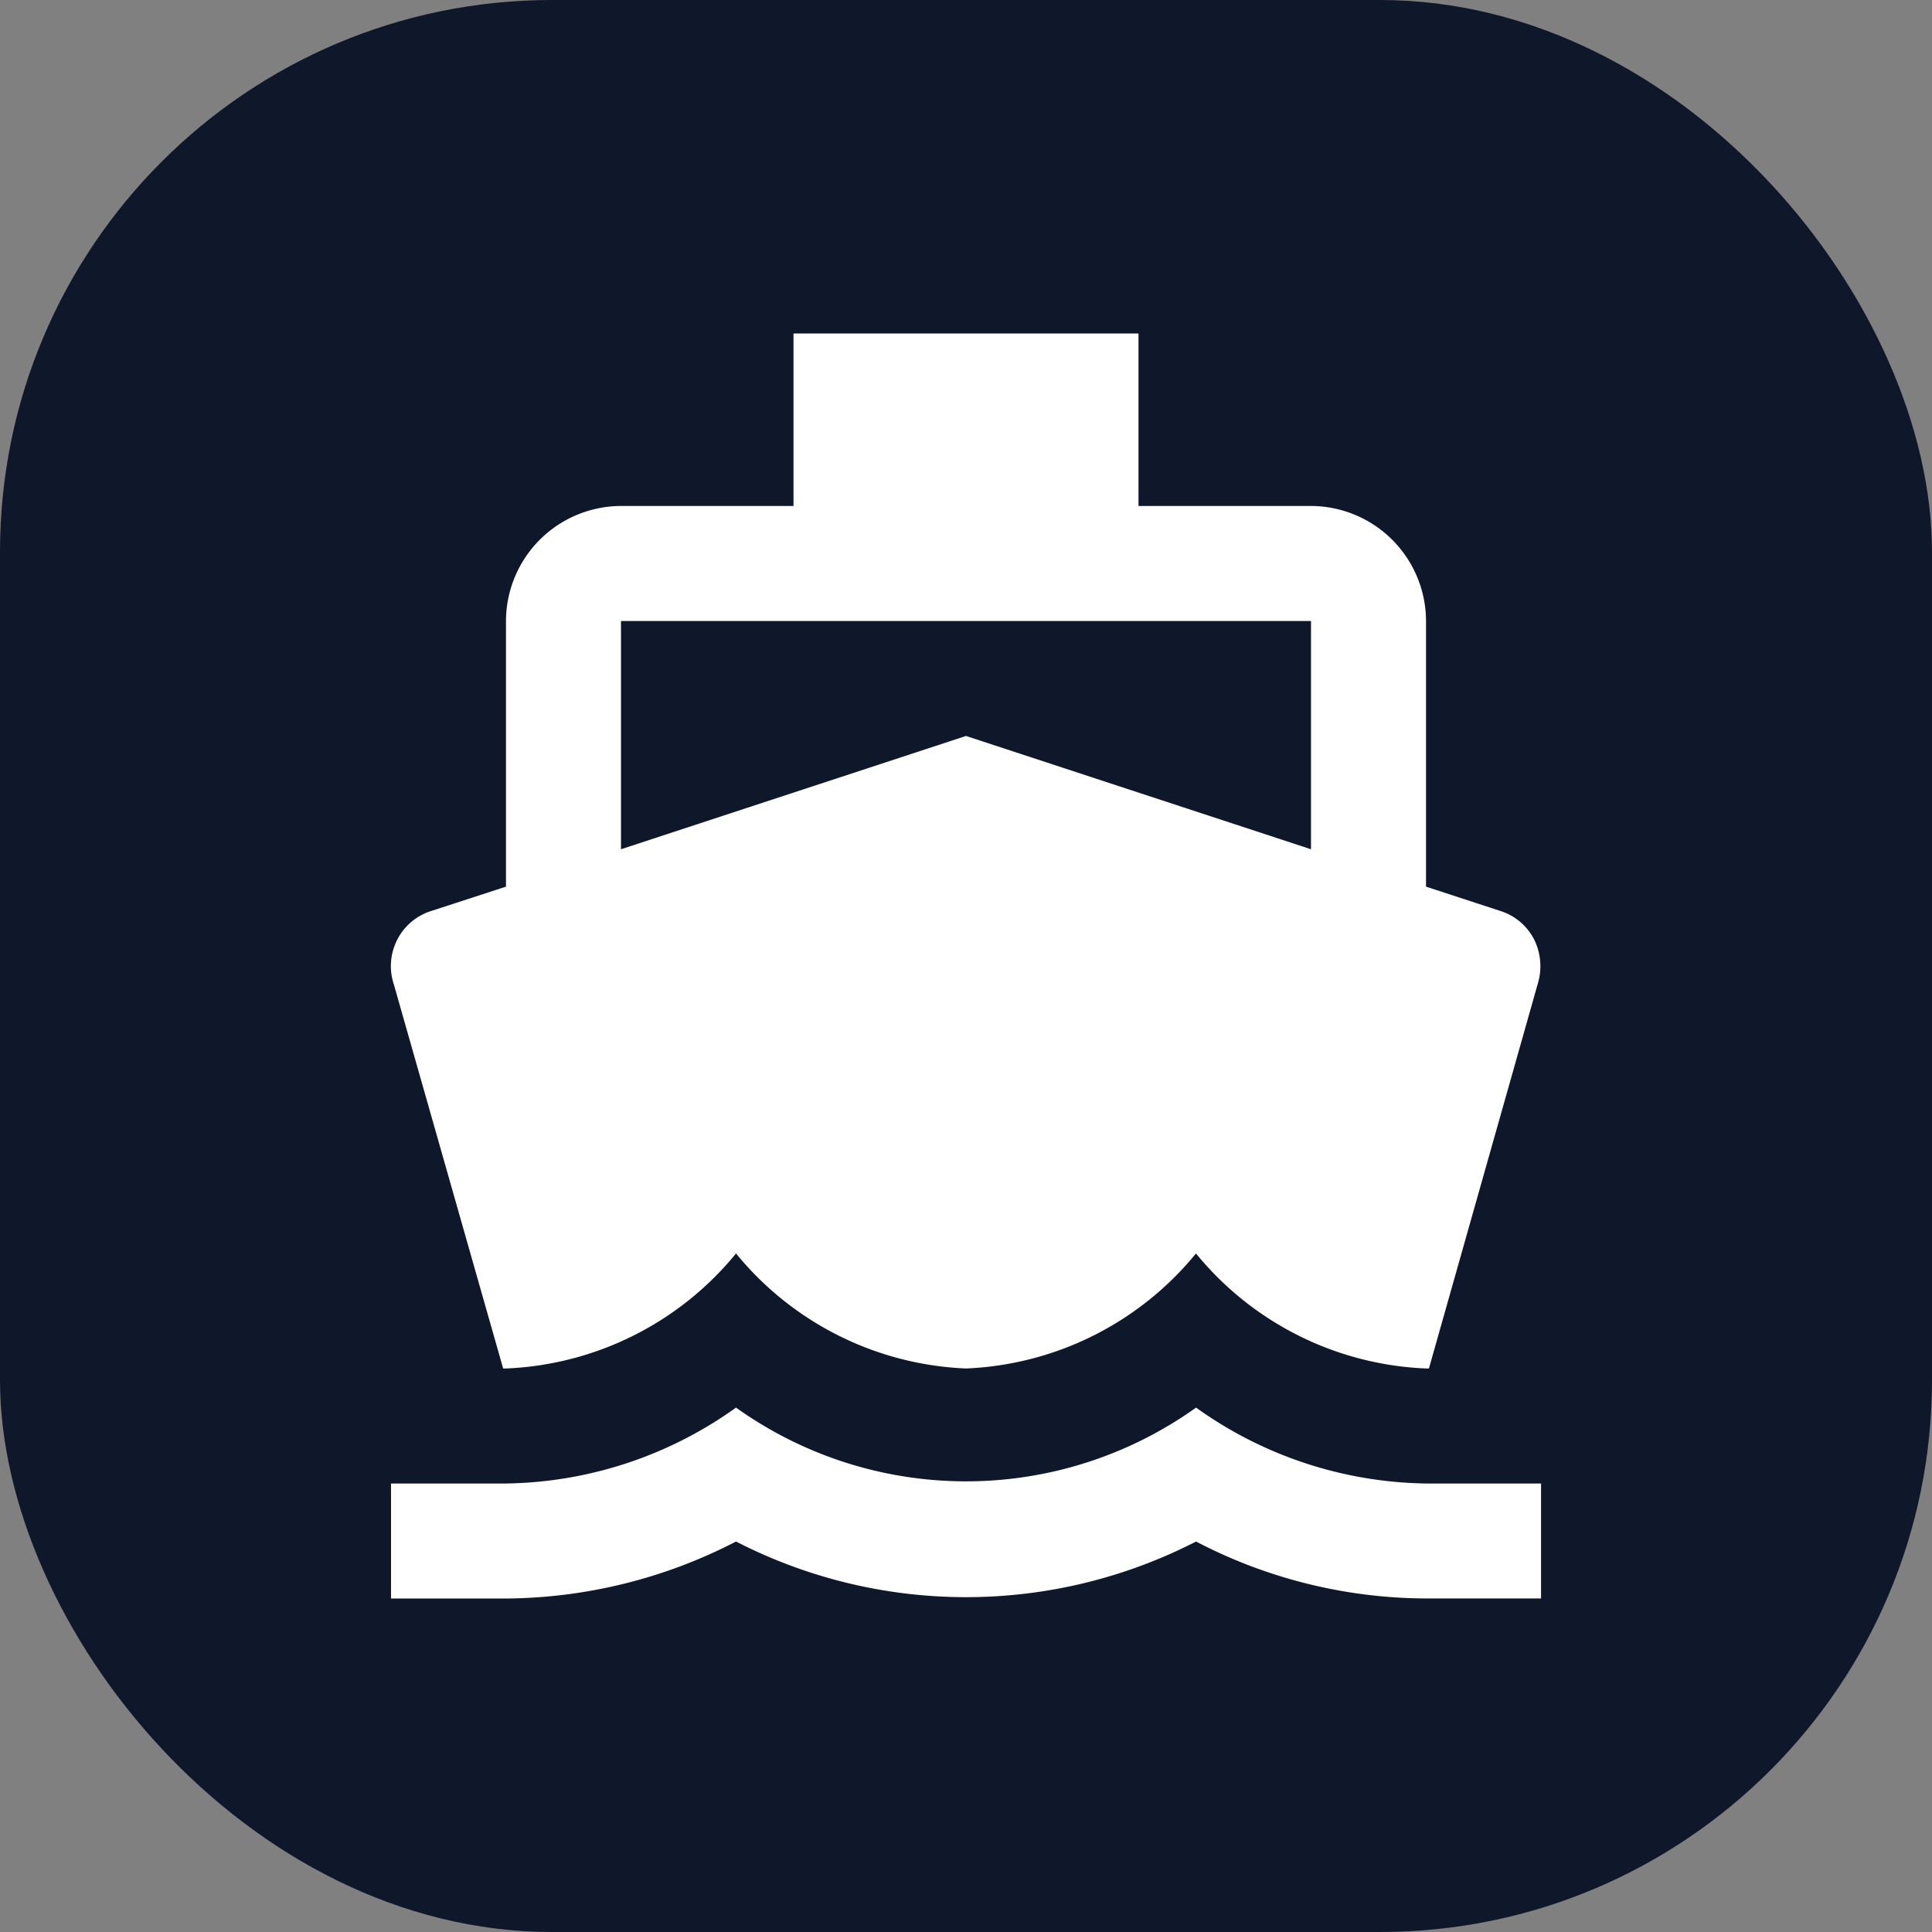 <svg xmlns="http://www.w3.org/2000/svg" width="28" height="28" viewBox="0 0 28 28">
  <rect x="0" y="0" width="28" height="28" fill="#808080" stroke="none"/>
  <g id="battello" transform="translate(-1141 -941)">
    <rect id="Rettangolo_1011" data-name="Rettangolo 1011" width="28" height="28" rx="8" transform="translate(1141 941)" fill="#0f172a"/>
    <g id="directions_boat_black_24dp" transform="translate(1145 945)">
      <path id="Tracciato_15710" data-name="Tracciato 15710" d="M0,0H20V20H0Z" fill="none"/>
      <path id="Tracciato_15711" data-name="Tracciato 15711" d="M17,17.667a5.86,5.86,0,0,1-3.333-1.1,5.733,5.733,0,0,1-6.667,0,5.86,5.86,0,0,1-3.333,1.1H2v1.667H3.666A7.357,7.357,0,0,0,7,18.508a7.294,7.294,0,0,0,6.667,0A7.251,7.251,0,0,0,17,19.333h1.667V17.667ZM3.625,16h.042A4.543,4.543,0,0,0,7,14.333,4.543,4.543,0,0,0,10.333,16a4.543,4.543,0,0,0,3.333-1.667A4.543,4.543,0,0,0,17,16h.042l1.575-5.567a.877.877,0,0,0-.05-.65.83.83,0,0,0-.5-.417L17,9.017V5.167A1.672,1.672,0,0,0,15.333,3.5h-2.5V1h-5V3.5h-2.5A1.672,1.672,0,0,0,3.666,5.167v3.85l-1.075.35a.83.83,0,0,0-.5.417.839.839,0,0,0-.05.65ZM5.333,5.167h10V8.475l-5-1.642-5,1.642Z" transform="translate(-0.333 -0.167)" fill="#fff"/>
    </g>
  </g>
</svg>

